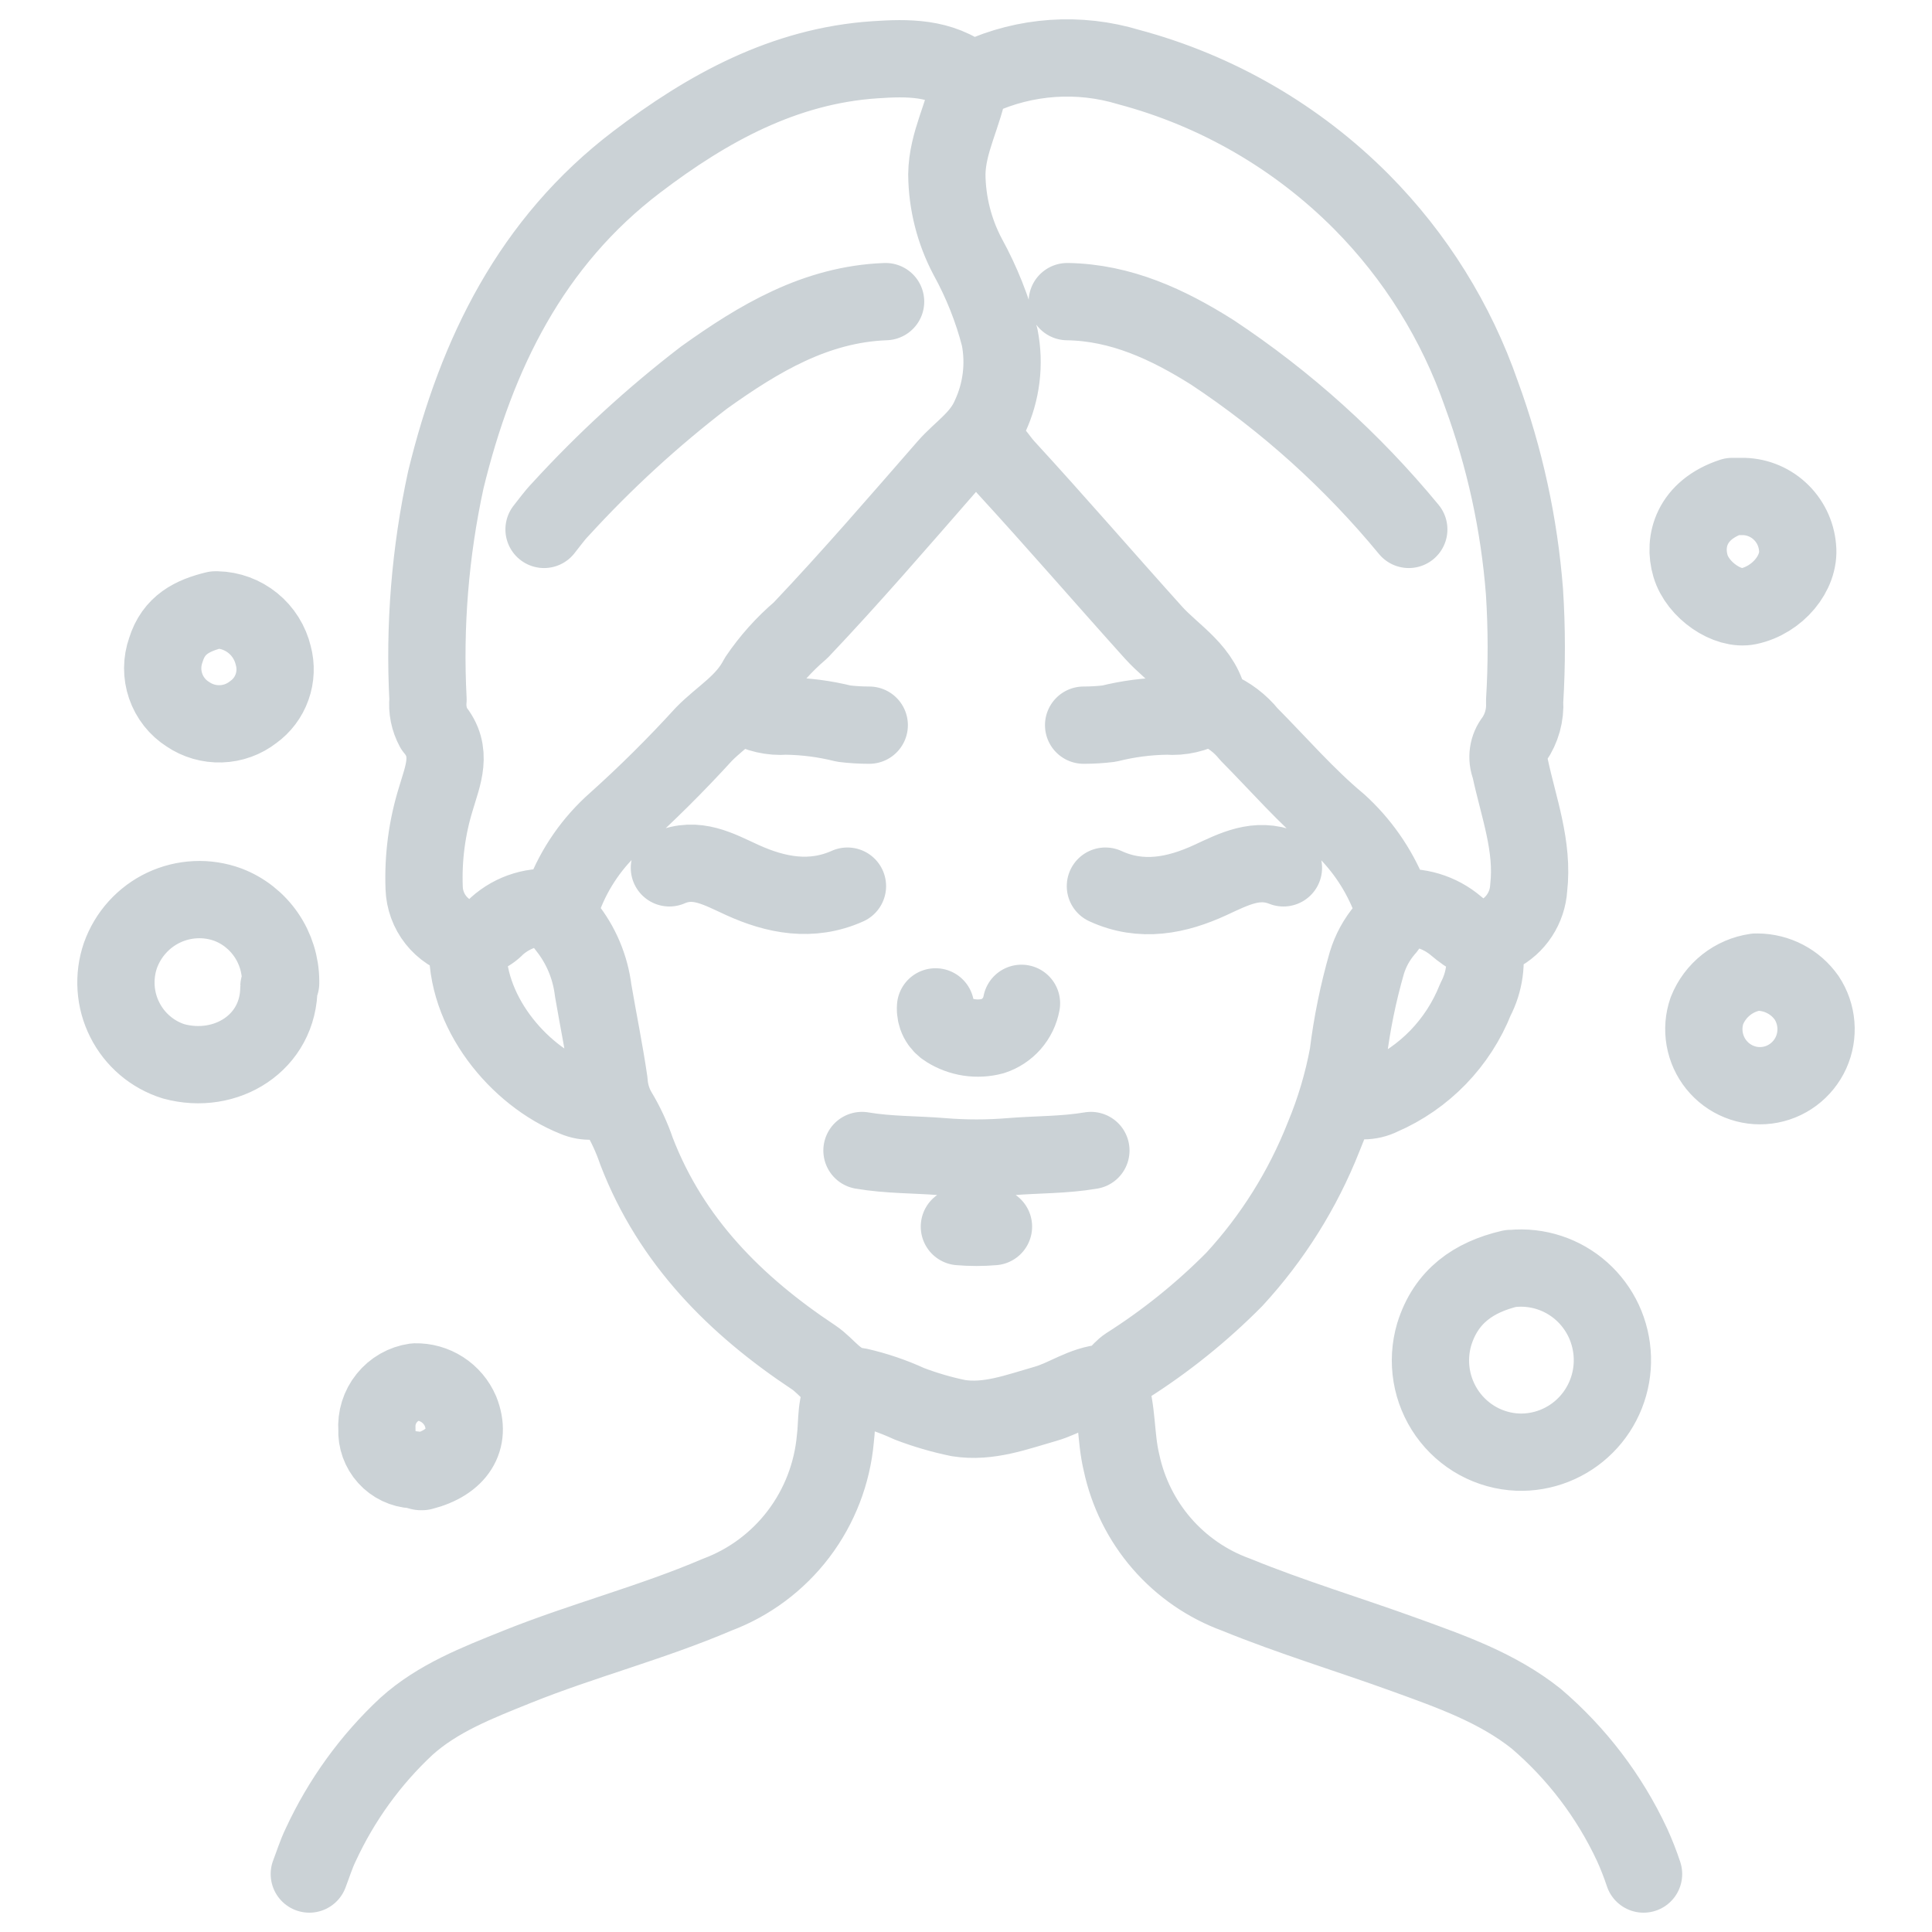 <svg width="50" height="50" viewBox="0 0 50 50" fill="none" xmlns="http://www.w3.org/2000/svg">
<path d="M36.13 23.501C36.408 23.466 36.69 23.49 36.958 23.57C37.226 23.65 37.475 23.785 37.688 23.967C37.989 24.218 38.292 24.453 38.774 24.183C38.998 24.07 39.189 23.899 39.327 23.688C39.465 23.477 39.547 23.233 39.562 22.981C39.688 21.896 39.297 20.889 39.079 19.859C39.031 19.741 39.016 19.612 39.034 19.486C39.052 19.36 39.103 19.241 39.182 19.142C39.382 18.852 39.479 18.503 39.457 18.151C39.515 17.205 39.514 16.257 39.453 15.312C39.317 13.563 38.942 11.843 38.338 10.198C37.688 8.327 36.629 6.628 35.238 5.225C33.571 3.548 31.493 2.345 29.215 1.737C27.927 1.346 26.54 1.441 25.315 2.003C25.231 2.045 25.104 2.012 25.082 2.148C24.955 2.952 24.514 3.67 24.504 4.515C24.511 5.257 24.696 5.987 25.042 6.642C25.405 7.301 25.684 8.002 25.872 8.731C26.007 9.422 25.919 10.138 25.622 10.775C25.373 11.353 24.875 11.651 24.502 12.077C23.257 13.503 22.022 14.939 20.718 16.313C20.294 16.673 19.922 17.089 19.61 17.55C19.276 18.202 18.683 18.525 18.216 19.002C17.497 19.791 16.739 20.544 15.945 21.257C15.341 21.787 14.874 22.459 14.587 23.212C14.517 23.329 14.486 23.466 14.497 23.602C14.508 23.738 14.561 23.867 14.648 23.971C15.033 24.447 15.276 25.022 15.351 25.631C15.486 26.422 15.648 27.207 15.763 28C15.78 28.27 15.859 28.532 15.995 28.765C16.192 29.091 16.352 29.438 16.475 29.799C17.371 32.124 19.039 33.79 21.053 35.126C21.428 35.375 21.664 35.826 22.211 35.881C22.666 35.984 23.108 36.134 23.531 36.329C23.944 36.487 24.369 36.611 24.801 36.7C25.583 36.825 26.318 36.541 27.056 36.331C27.581 36.182 28.029 35.831 28.606 35.788C28.804 35.774 28.971 35.475 29.174 35.341C30.177 34.704 31.106 33.956 31.944 33.11C32.934 32.035 33.718 30.785 34.255 29.422C34.541 28.737 34.753 28.024 34.889 27.294C34.988 26.491 35.15 25.697 35.374 24.92C35.47 24.605 35.629 24.313 35.841 24.063C35.953 23.945 36.024 23.795 36.043 23.633C36.062 23.471 36.029 23.308 35.947 23.167C35.656 22.456 35.21 21.819 34.642 21.304C33.808 20.61 33.09 19.777 32.322 19.003C32.097 18.723 31.806 18.502 31.476 18.362C31.408 18.34 31.302 18.293 31.295 18.245C31.15 17.362 30.371 16.947 29.854 16.373C28.573 14.95 27.321 13.498 26.025 12.088C25.813 11.857 25.672 11.559 25.363 11.428M25.082 2.054C24.353 1.472 23.478 1.49 22.638 1.547C20.291 1.705 18.311 2.797 16.481 4.189C13.75 6.266 12.332 9.153 11.537 12.421C11.132 14.286 10.977 16.197 11.077 18.104C11.051 18.362 11.104 18.621 11.227 18.849C11.741 19.453 11.453 20.081 11.286 20.654C11.051 21.406 10.947 22.193 10.977 22.981C10.987 23.282 11.093 23.573 11.28 23.809C11.467 24.046 11.724 24.215 12.014 24.292C12.169 24.306 12.325 24.284 12.471 24.228C12.616 24.173 12.747 24.084 12.854 23.971C13.063 23.782 13.311 23.642 13.58 23.561C13.848 23.48 14.132 23.46 14.409 23.501M28.702 35.859C28.924 36.503 28.865 37.191 29.024 37.849C29.189 38.625 29.548 39.347 30.066 39.945C30.585 40.543 31.246 40.999 31.988 41.269C33.425 41.856 34.907 42.3 36.362 42.828C37.544 43.257 38.742 43.674 39.751 44.475C40.804 45.372 41.652 46.487 42.239 47.744C42.351 47.991 42.45 48.243 42.535 48.5M21.885 35.906C21.608 36.308 21.677 36.793 21.619 37.234C21.539 38.13 21.209 38.985 20.667 39.7C20.124 40.415 19.392 40.96 18.554 41.273C16.859 41.998 15.077 42.454 13.371 43.141C12.359 43.549 11.332 43.944 10.518 44.678C9.588 45.545 8.835 46.587 8.3 47.744C8.183 47.985 8.103 48.245 8.005 48.5M7.263 25.395C7.261 24.964 7.13 24.544 6.886 24.19C6.642 23.836 6.298 23.564 5.897 23.412C5.629 23.314 5.344 23.27 5.059 23.284C4.773 23.297 4.494 23.367 4.235 23.489C3.977 23.611 3.745 23.784 3.553 23.997C3.361 24.209 3.213 24.458 3.116 24.729C3.023 25 2.986 25.286 3.005 25.572C3.024 25.857 3.1 26.136 3.229 26.391C3.357 26.647 3.535 26.873 3.752 27.058C3.969 27.243 4.221 27.382 4.492 27.467C5.845 27.837 7.225 26.987 7.218 25.537C7.218 25.506 7.247 25.474 7.263 25.443M22.919 7.806C21.11 7.873 19.636 8.759 18.219 9.773C16.884 10.798 15.642 11.938 14.505 13.182C14.35 13.341 14.221 13.527 14.08 13.701M36.459 13.701C34.999 11.929 33.286 10.385 31.375 9.119C30.235 8.4 29.015 7.827 27.621 7.806M10.93 38.084C11.832 37.856 12.211 37.257 11.917 36.521C11.819 36.292 11.654 36.097 11.445 35.962C11.235 35.827 10.991 35.758 10.742 35.764C10.453 35.805 10.191 35.955 10.008 36.184C9.824 36.412 9.734 36.702 9.755 36.995C9.743 37.258 9.835 37.516 10.012 37.711C10.188 37.906 10.433 38.023 10.695 38.037C10.758 38.048 10.82 38.068 10.883 38.084M38.387 24.401C38.492 24.897 38.421 25.414 38.186 25.863C37.964 26.422 37.635 26.932 37.218 27.363C36.8 27.794 36.303 28.138 35.753 28.376C35.607 28.449 35.447 28.487 35.284 28.487C35.121 28.488 34.96 28.45 34.814 28.378M12.105 24.401C12.014 26.161 13.407 27.833 14.882 28.418C15.017 28.476 15.162 28.503 15.308 28.496C15.454 28.489 15.597 28.449 15.725 28.378M33.215 22.46C32.522 22.184 31.948 22.486 31.327 22.774C30.464 23.173 29.541 23.364 28.608 22.933M17.324 22.46C18.023 22.157 18.592 22.492 19.212 22.775C20.078 23.169 20.999 23.351 21.932 22.933M31.241 18.293C30.928 18.477 30.567 18.56 30.206 18.532C29.7 18.538 29.195 18.604 28.703 18.727C28.484 18.754 28.264 18.767 28.044 18.767M19.299 18.293C19.612 18.477 19.973 18.56 20.333 18.532C20.84 18.538 21.345 18.604 21.837 18.727C22.055 18.754 22.276 18.767 22.496 18.767M22.308 29.775C22.993 29.892 23.689 29.878 24.373 29.933C24.97 29.983 25.57 29.983 26.166 29.933C26.851 29.878 27.547 29.892 28.232 29.775M24.829 31.745C25.122 31.77 25.417 31.77 25.711 31.745M24.212 26.058C24.203 26.173 24.226 26.288 24.279 26.391C24.332 26.493 24.413 26.578 24.511 26.637C24.686 26.746 24.881 26.818 25.084 26.849C25.287 26.879 25.494 26.868 25.693 26.815C25.881 26.754 26.05 26.643 26.181 26.494C26.312 26.344 26.4 26.162 26.436 25.966M45.44 25.158C45.16 25.198 44.897 25.311 44.675 25.486C44.453 25.661 44.281 25.892 44.176 26.155C44.094 26.39 44.074 26.642 44.117 26.888C44.16 27.133 44.264 27.364 44.42 27.557C44.576 27.75 44.778 27.901 45.008 27.993C45.237 28.086 45.487 28.118 45.732 28.086C45.977 28.055 46.211 27.96 46.41 27.812C46.609 27.664 46.767 27.468 46.87 27.241C46.972 27.014 47.015 26.765 46.995 26.517C46.975 26.268 46.892 26.029 46.755 25.822C46.611 25.618 46.421 25.451 46.2 25.336C45.98 25.221 45.735 25.16 45.486 25.158M5.57 15.784C4.982 15.927 4.494 16.165 4.292 16.823C4.185 17.124 4.183 17.453 4.287 17.755C4.391 18.057 4.594 18.315 4.863 18.485C5.115 18.656 5.414 18.742 5.717 18.732C6.02 18.723 6.313 18.617 6.553 18.43C6.778 18.269 6.948 18.043 7.041 17.781C7.134 17.52 7.145 17.236 7.073 16.968C6.994 16.637 6.809 16.34 6.545 16.126C6.282 15.912 5.956 15.791 5.617 15.784M39.092 32.828C38.139 33.05 37.422 33.546 37.117 34.533C37.015 34.879 36.993 35.244 37.052 35.601C37.111 35.957 37.251 36.295 37.459 36.589C37.668 36.883 37.94 37.125 38.255 37.297C38.571 37.469 38.921 37.566 39.28 37.581C39.603 37.593 39.925 37.537 40.227 37.418C40.528 37.299 40.802 37.12 41.031 36.89C41.261 36.66 41.441 36.385 41.561 36.082C41.681 35.779 41.738 35.455 41.728 35.13C41.718 34.804 41.642 34.483 41.505 34.188C41.367 33.893 41.172 33.63 40.929 33.414C40.686 33.198 40.402 33.035 40.094 32.934C39.787 32.834 39.462 32.797 39.139 32.828M44.828 12.849C43.772 13.195 43.561 14.015 43.75 14.647C43.938 15.279 44.711 15.804 45.252 15.689C46 15.531 46.587 14.829 46.521 14.174C46.491 13.808 46.324 13.467 46.053 13.221C45.782 12.974 45.428 12.841 45.064 12.849C45.001 12.848 44.938 12.849 44.876 12.849" stroke="#CBD2D6" stroke-width="2" stroke-linecap="round" stroke-linejoin="round"/>
</svg>
